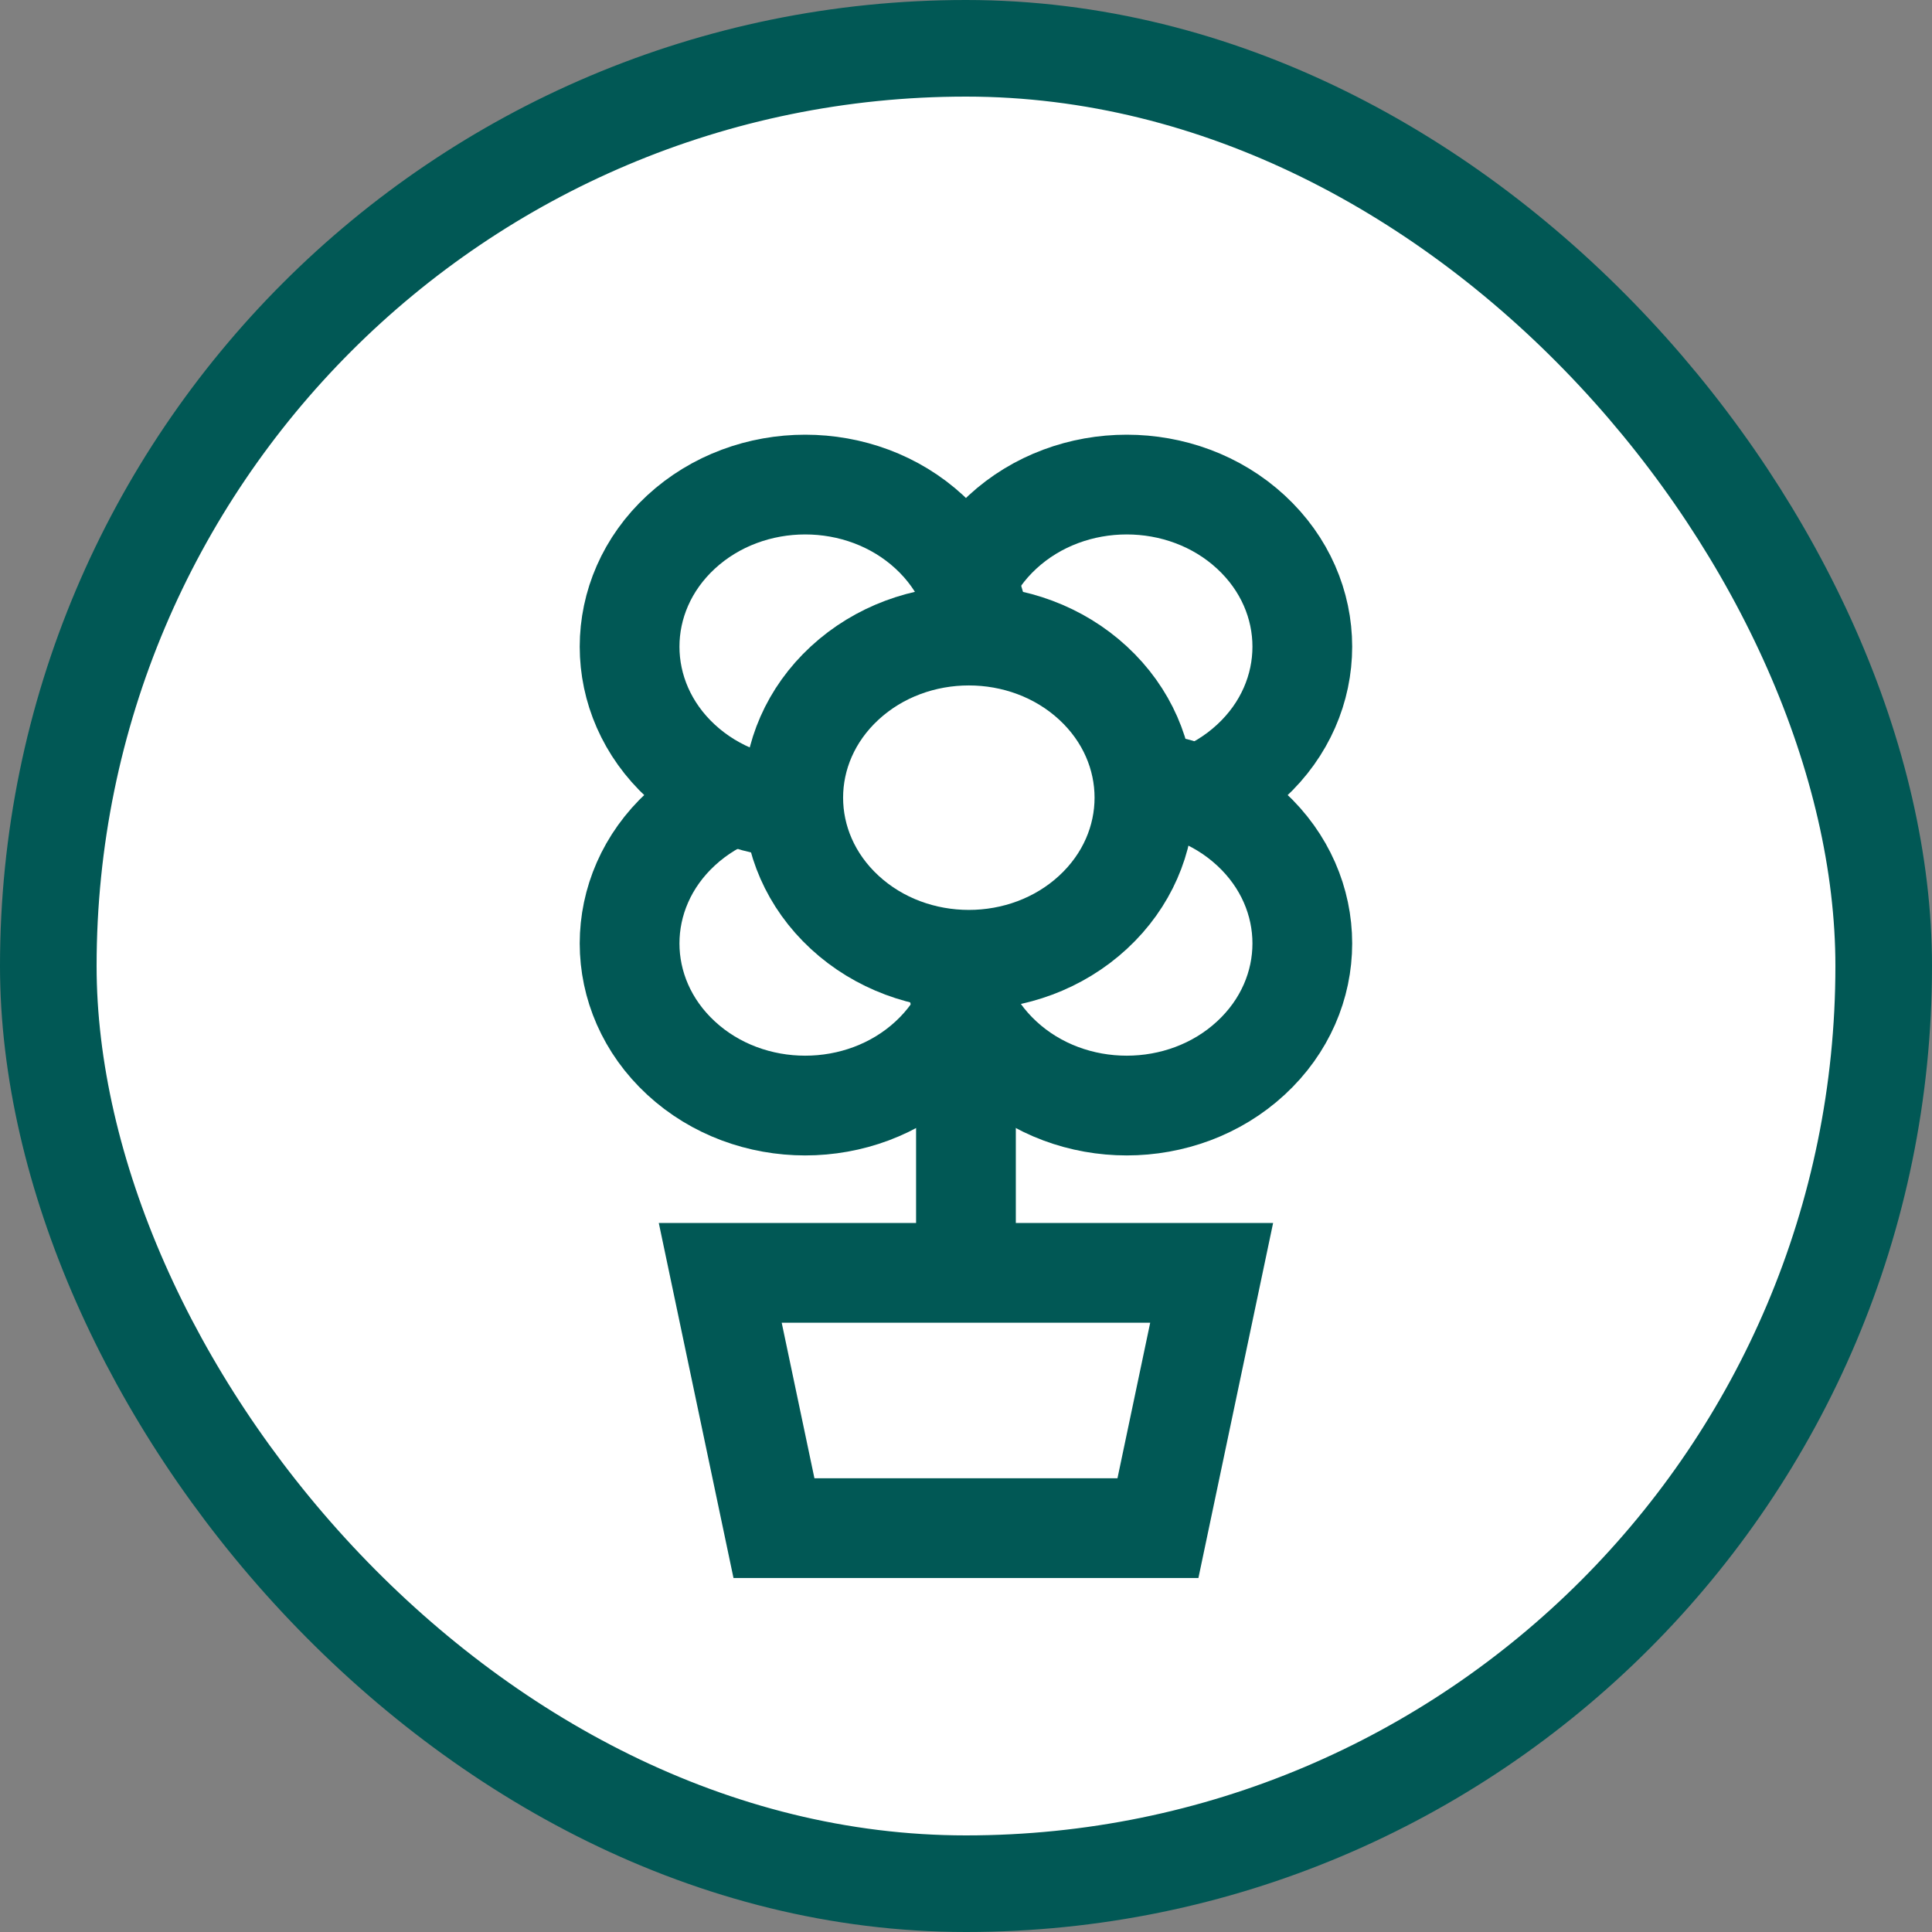 <?xml version="1.0" encoding="UTF-8"?>
<svg xmlns="http://www.w3.org/2000/svg" xmlns:xlink="http://www.w3.org/1999/xlink" width="40px" height="40px" viewBox="0 0 40 40" version="1.1">
  <rect x="0" y="0" width="40" height="40" fill="#808080" stroke="none"/>
  <!-- Generator: Sketch 55.2 (78181) - https://sketchapp.com -->
  <title>icon/category/florists and garden centres</title>
  <desc>Created with Sketch.</desc>
  <g id="icon/category/florists-and-garden-centres" stroke="none" stroke-width="1" fill="none" fill-rule="evenodd">
    <rect id="Rectangle" stroke="#015855" stroke-width="2" fill="#FFFFFF" x="1" y="1" width="38" height="38" rx="19"></rect>
    <g id="Group-28" transform="translate(13, 9)">
      <path d="M6.999,16.425 L6.999,7.515 L6.999,16.425 Z" id="Fill-1" fill="#FFFFFF"></path>
      <path d="M6.999,7.515 L6.999,16.425" id="Stroke-2" stroke="#015855" stroke-width="2.065"></path>
      <g id="Group-27" transform="translate(0, 0.67)">
        <path d="M12.898,6.092 C11.479,7.403 9.176,7.403 7.756,6.092 C6.337,4.781 6.337,2.656 7.756,1.345 C9.176,0.035 11.479,0.035 12.898,1.345 C14.318,2.656 14.318,4.781 12.898,6.092" id="Fill-3" fill="#FFFFFF"></path>
        <path d="M12.898,6.092 C11.479,7.403 9.176,7.403 7.756,6.092 C6.337,4.781 6.337,2.656 7.756,1.345 C9.176,0.035 11.479,0.035 12.898,1.345 C14.318,2.656 14.318,4.781 12.898,6.092 Z" id="Stroke-5" stroke="#015855" stroke-width="2.065"></path>
        <path d="M6.242,12.236 C4.822,13.547 2.519,13.547 1.1,12.236 C-0.32,10.925 -0.32,8.8 1.1,7.49 C2.519,6.179 4.822,6.179 6.242,7.49 C7.661,8.8 7.661,10.925 6.242,12.236" id="Fill-7" fill="#FFFFFF"></path>
        <path d="M6.242,12.236 C4.822,13.547 2.519,13.547 1.1,12.236 C-0.32,10.925 -0.32,8.8 1.1,7.49 C2.519,6.179 4.822,6.179 6.242,7.49 C7.661,8.8 7.661,10.925 6.242,12.236 Z" id="Stroke-9" stroke="#015855" stroke-width="2.065"></path>
        <path d="M7.757,12.236 C6.337,10.925 6.337,8.8 7.757,7.49 C9.176,6.179 11.479,6.179 12.898,7.49 C14.318,8.8 14.318,10.925 12.898,12.236 C11.479,13.547 9.176,13.547 7.757,12.236" id="Fill-11" fill="#FFFFFF"></path>
        <path d="M7.757,12.236 C6.337,10.925 6.337,8.8 7.757,7.49 C9.176,6.179 11.479,6.179 12.898,7.49 C14.318,8.8 14.318,10.925 12.898,12.236 C11.479,13.547 9.176,13.547 7.757,12.236 Z" id="Stroke-13" stroke="#015855" stroke-width="2.065"></path>
        <path d="M1.1,6.092 C-0.32,4.781 -0.32,2.656 1.1,1.345 C2.52,0.035 4.822,0.035 6.242,1.345 C7.661,2.656 7.661,4.781 6.242,6.092 C4.822,7.403 2.52,7.403 1.1,6.092" id="Fill-15" fill="#FFFFFF"></path>
        <path d="M1.1,6.092 C-0.32,4.781 -0.32,2.656 1.1,1.345 C2.52,0.035 4.822,0.035 6.242,1.345 C7.661,2.656 7.661,4.781 6.242,6.092 C4.822,7.403 2.52,7.403 1.1,6.092 Z" id="Stroke-17" stroke="#015855" stroke-width="2.065"></path>
        <path d="M4.488,9.218 C3.068,7.907 3.068,5.783 4.488,4.472 C5.908,3.161 8.21,3.161 9.63,4.472 C11.049,5.783 11.049,7.907 9.63,9.218 C8.21,10.529 5.908,10.529 4.488,9.218" id="Fill-19" fill="#FFFFFF"></path>
        <path d="M4.488,9.218 C3.068,7.907 3.068,5.783 4.488,4.472 C5.908,3.161 8.21,3.161 9.63,4.472 C11.049,5.783 11.049,7.907 9.63,9.218 C8.21,10.529 5.908,10.529 4.488,9.218 Z" id="Stroke-21" stroke="#015855" stroke-width="2.065"></path>
        <polygon id="Fill-23" fill="#FFFFFF" points="10.974 21.968 3.024 21.968 1.912 16.683 12.086 16.683"></polygon>
        <polygon id="Stroke-25" stroke="#015855" stroke-width="2.065" points="10.974 21.968 3.024 21.968 1.912 16.683 12.086 16.683"></polygon>
      </g>
    </g>
  </g>
</svg>
